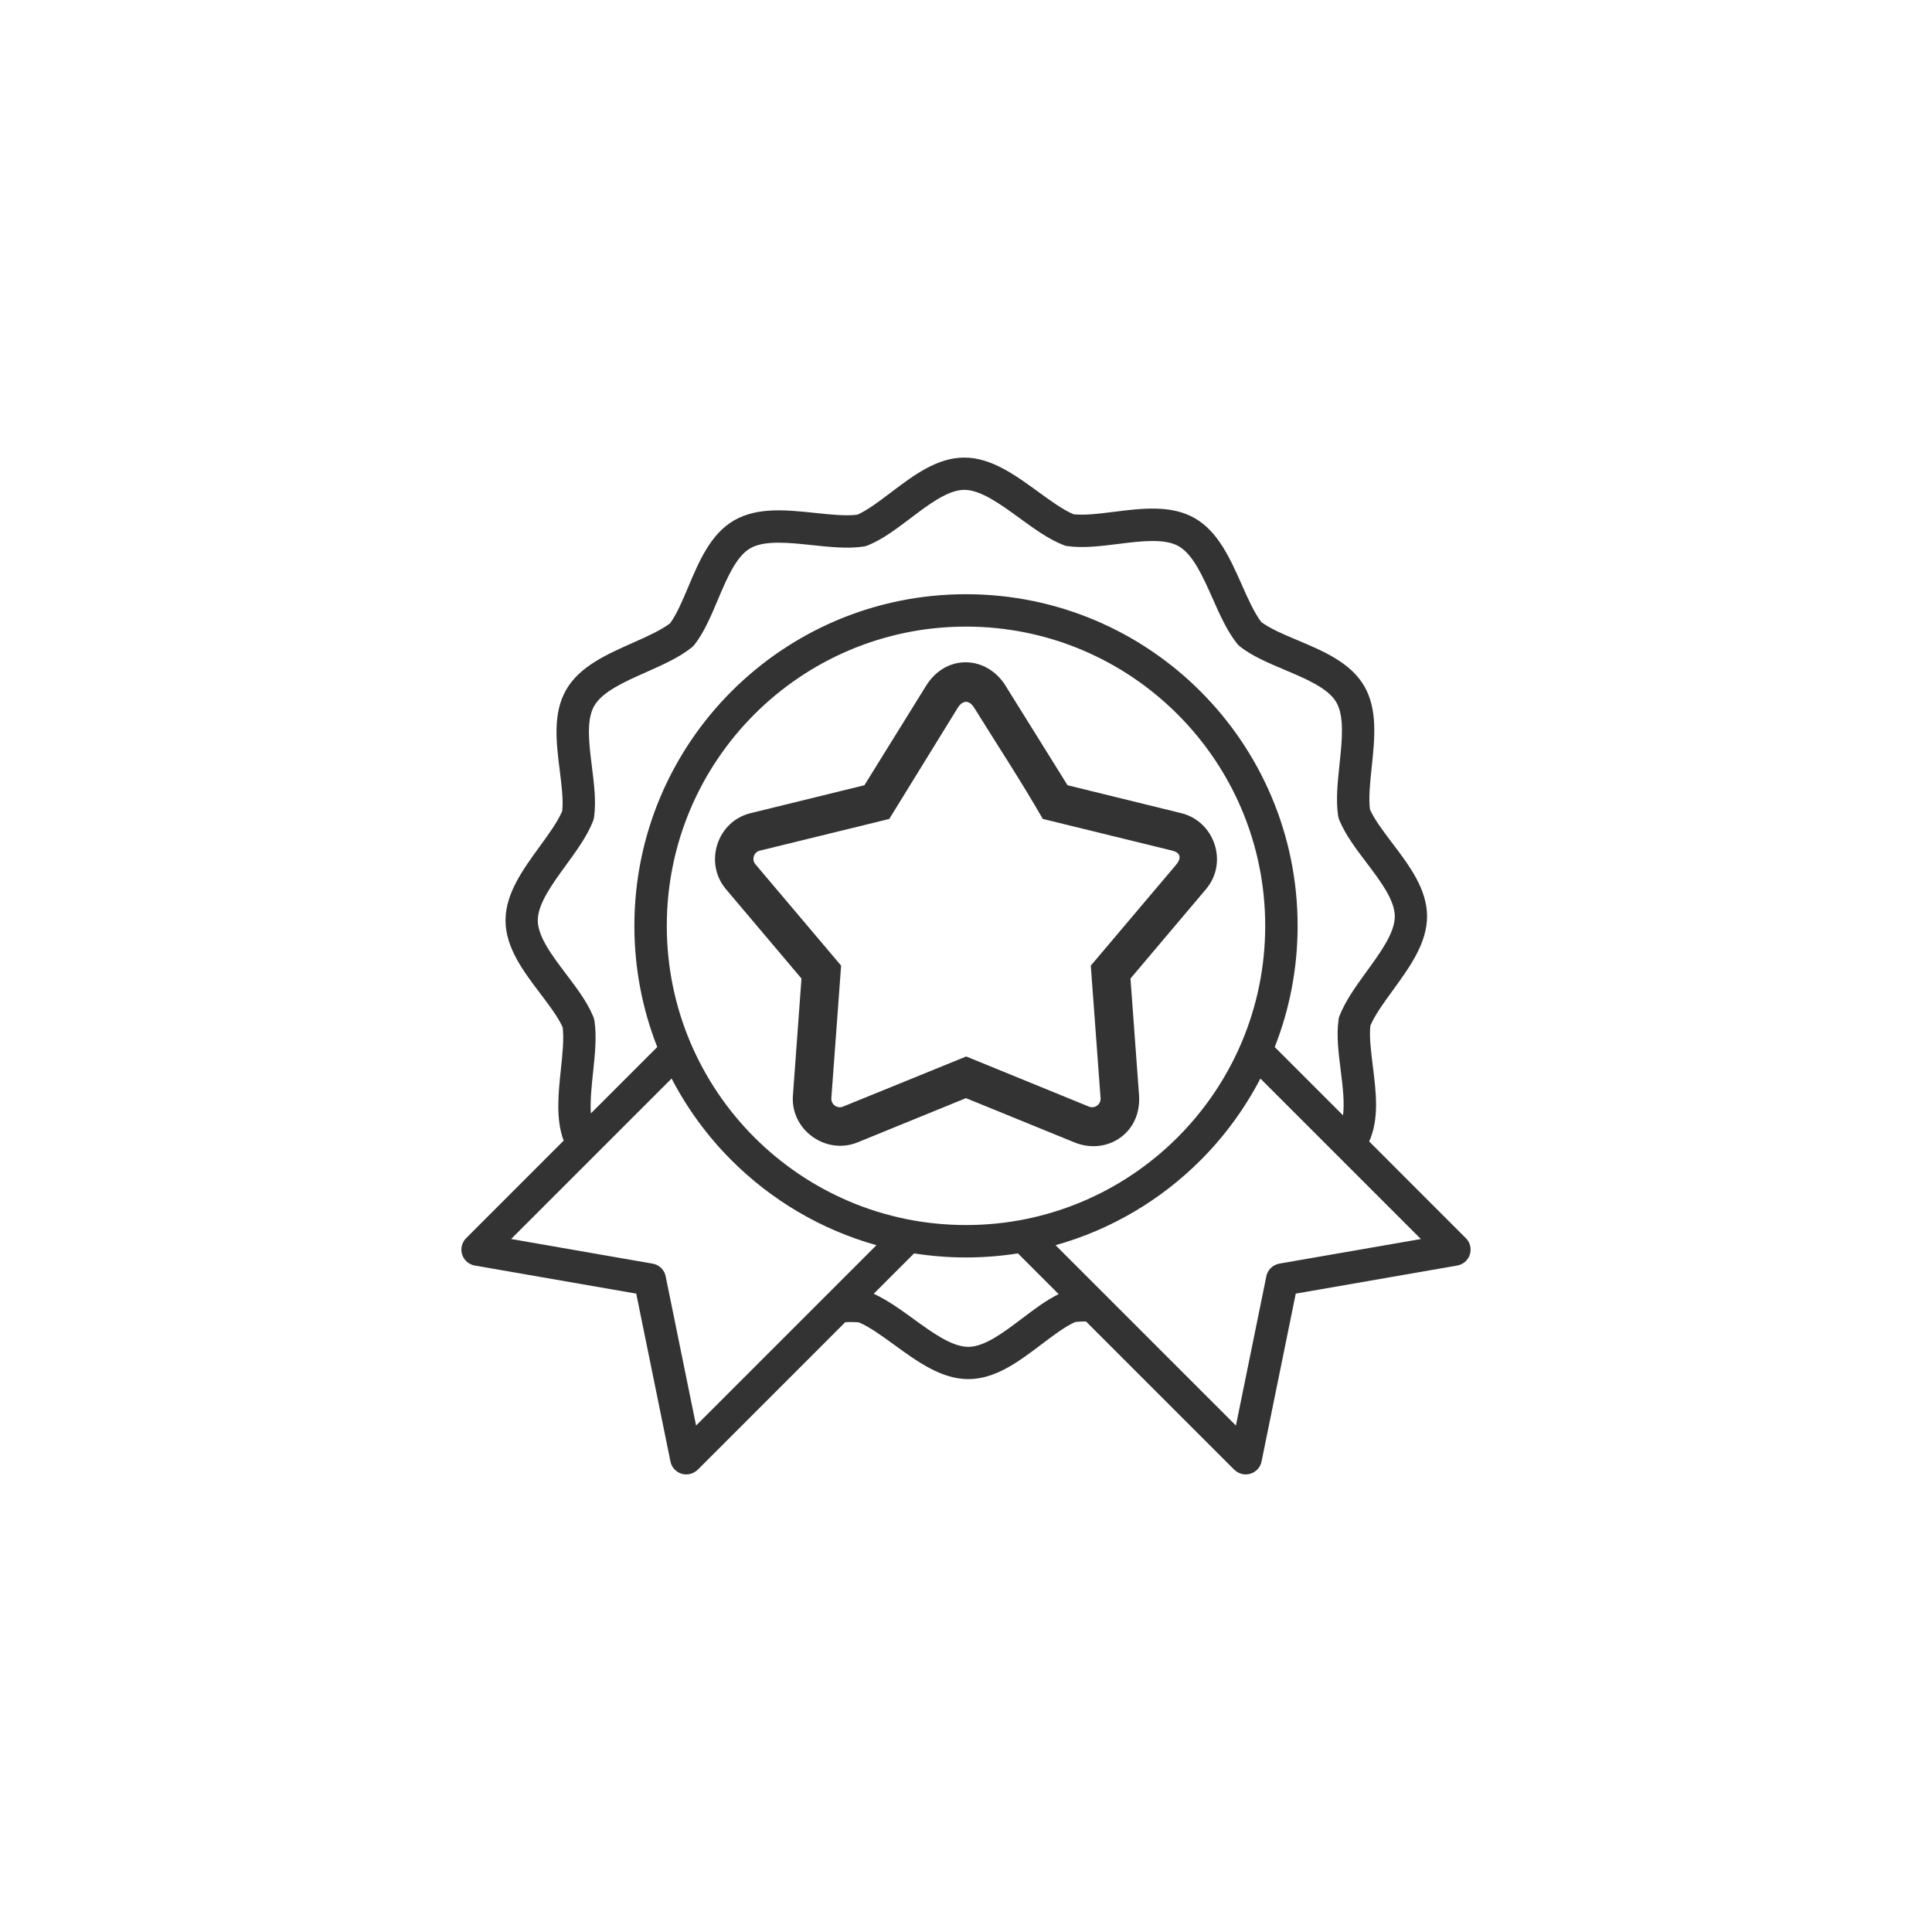 <svg xmlns="http://www.w3.org/2000/svg" fill="none" viewBox="0 0 76 76" height="76" width="76">
<g filter="url(#filter0_d_2555_5062)">
<rect fill="white" rx="8" height="56" width="56" y="6" x="10"></rect>
<path fill="#333333" d="M57.663 44.706L53.86 40.902C54.262 40.015 54.131 38.958 54.003 37.934C53.931 37.353 53.859 36.783 53.907 36.346C54.088 35.921 54.435 35.445 54.787 34.961C55.452 34.047 56.137 33.106 56.137 32.047C56.138 30.974 55.439 30.051 54.764 29.16C54.413 28.696 54.069 28.242 53.891 27.842C53.833 27.378 53.895 26.79 53.958 26.191C54.077 25.069 54.2 23.914 53.67 22.996C53.134 22.067 52.066 21.617 51.035 21.182C50.499 20.956 49.975 20.735 49.615 20.471C49.336 20.098 49.097 19.562 48.855 19.016C48.395 17.982 47.922 16.917 47.007 16.389C46.078 15.852 44.929 15.995 43.82 16.134C43.238 16.207 42.669 16.278 42.232 16.23C41.806 16.049 41.331 15.703 40.847 15.35C39.932 14.685 38.992 14 37.933 14C36.86 14 35.937 14.698 35.046 15.373C34.582 15.725 34.128 16.068 33.728 16.247C33.264 16.304 32.675 16.242 32.077 16.179C30.954 16.06 29.8 15.938 28.882 16.468C27.953 17.003 27.503 18.071 27.068 19.102C26.842 19.638 26.621 20.163 26.357 20.522C25.984 20.802 25.448 21.04 24.902 21.283C23.867 21.742 22.803 22.215 22.274 23.13C21.737 24.059 21.881 25.208 22.02 26.317C22.093 26.899 22.164 27.468 22.116 27.905C21.935 28.331 21.588 28.806 21.236 29.291C20.571 30.205 19.886 31.146 19.886 32.205C19.886 33.277 20.584 34.2 21.259 35.092C21.61 35.555 21.954 36.01 22.133 36.409C22.19 36.874 22.128 37.462 22.064 38.06C21.962 39.03 21.858 40.025 22.173 40.869L18.337 44.706C18.088 44.954 18.088 45.358 18.337 45.607C18.442 45.711 18.574 45.772 18.71 45.789L25.028 46.888L26.374 53.492C26.444 53.835 26.78 54.057 27.123 53.987C27.25 53.961 27.36 53.899 27.446 53.814L27.447 53.815L33.251 48.011C33.445 48.002 33.627 48.003 33.791 48.021C34.217 48.202 34.692 48.549 35.176 48.901C36.091 49.566 37.032 50.251 38.091 50.251C39.163 50.251 40.086 49.553 40.977 48.878C41.441 48.527 41.895 48.183 42.295 48.005C42.428 47.988 42.571 47.982 42.72 47.983L48.553 53.815L48.555 53.814C48.64 53.899 48.75 53.961 48.877 53.987C49.22 54.057 49.556 53.835 49.626 53.492L50.972 46.888L57.29 45.789C57.426 45.772 57.558 45.711 57.663 45.607C57.911 45.358 57.911 44.954 57.663 44.706ZM23.329 38.19C23.405 37.474 23.479 36.772 23.383 36.148C23.373 36.08 23.352 36.017 23.323 35.959C23.087 35.397 22.685 34.867 22.275 34.325C21.725 33.598 21.155 32.846 21.155 32.205C21.155 31.558 21.717 30.787 22.262 30.037C22.685 29.456 23.1 28.886 23.331 28.293C23.348 28.247 23.36 28.2 23.367 28.153L23.368 28.154C23.456 27.535 23.371 26.857 23.285 26.163C23.171 25.259 23.054 24.322 23.375 23.767C23.7 23.205 24.57 22.818 25.415 22.443C26.074 22.15 26.72 21.863 27.213 21.467C27.252 21.436 27.286 21.401 27.315 21.364L27.316 21.364C27.696 20.88 27.964 20.244 28.238 19.595C28.591 18.757 28.958 17.889 29.514 17.568C30.073 17.245 31.024 17.346 31.947 17.444C32.663 17.52 33.365 17.594 33.989 17.497C34.057 17.487 34.12 17.466 34.178 17.437C34.74 17.201 35.27 16.799 35.812 16.39C36.539 15.839 37.291 15.27 37.933 15.27C38.58 15.27 39.351 15.831 40.1 16.376C40.681 16.799 41.252 17.214 41.844 17.445C41.891 17.462 41.906 17.474 41.984 17.481V17.482C42.609 17.57 43.281 17.485 43.975 17.399C44.879 17.286 45.815 17.169 46.37 17.489C46.933 17.814 47.319 18.684 47.695 19.529C47.987 20.188 48.275 20.834 48.671 21.328C48.702 21.366 48.736 21.4 48.773 21.429L48.773 21.43C49.258 21.81 49.893 22.078 50.542 22.352C51.38 22.706 52.248 23.072 52.569 23.628C52.892 24.188 52.792 25.138 52.694 26.062C52.618 26.777 52.544 27.479 52.64 28.104C52.651 28.171 52.672 28.235 52.7 28.293C52.937 28.855 53.338 29.385 53.748 29.927C54.298 30.653 54.868 31.406 54.868 32.047C54.868 32.694 54.306 33.465 53.761 34.214C53.339 34.795 52.923 35.371 52.693 35.964C52.675 36.01 52.663 36.031 52.656 36.109H52.656C52.567 36.734 52.652 37.401 52.739 38.095C52.817 38.719 52.896 39.357 52.832 39.875L50.145 37.188C50.726 35.711 51.045 34.102 51.045 32.42C51.045 28.818 49.584 25.557 47.224 23.196C44.863 20.835 41.602 19.375 38 19.375C34.398 19.375 31.137 20.835 28.776 23.196C26.416 25.557 24.955 28.818 24.955 32.42C24.955 34.102 25.274 35.711 25.855 37.188L23.243 39.799C23.211 39.314 23.27 38.748 23.329 38.19ZM38 44.19C34.75 44.19 31.808 42.872 29.677 40.742C27.547 38.612 26.23 35.669 26.23 32.42C26.23 29.17 27.547 26.227 29.677 24.098C31.808 21.967 34.75 20.649 38 20.649C41.25 20.649 44.192 21.967 46.322 24.098C48.453 26.227 49.77 29.17 49.77 32.42C49.77 35.669 48.453 38.612 46.322 40.742C44.193 42.872 41.25 44.19 38 44.19ZM27.382 52.078L26.194 46.249C26.158 45.981 25.951 45.756 25.67 45.708L20.106 44.739L26.419 38.426C27.038 39.618 27.835 40.703 28.776 41.643C30.337 43.204 32.291 44.371 34.477 44.983L27.382 52.078ZM40.211 47.862C39.484 48.412 38.732 48.982 38.091 48.982C37.444 48.982 36.673 48.42 35.923 47.875C35.408 47.501 34.892 47.133 34.369 46.893L35.958 45.305C36.623 45.41 37.305 45.465 38 45.465C38.695 45.465 39.377 45.41 40.042 45.305L41.644 46.907C41.156 47.147 40.688 47.501 40.211 47.862ZM50.329 45.707C50.048 45.755 49.842 45.981 49.806 46.249L48.618 52.078L41.523 44.983C43.709 44.371 45.663 43.204 47.224 41.644C48.165 40.703 48.962 39.618 49.581 38.427L55.894 44.74L50.329 45.707Z"></path>
<path fill="#333333" d="M44.47 34.493L47.441 30.977C48.328 29.93 47.773 28.309 46.472 27.989L41.994 26.889L39.504 22.892C38.714 21.757 37.18 21.761 36.429 22.978L34.004 26.889L29.574 27.976C28.21 28.274 27.678 29.938 28.556 30.977L31.528 34.493L31.194 39.062C31.07 40.437 32.481 41.445 33.73 40.94L37.999 39.198L42.268 40.94C43.534 41.453 44.902 40.585 44.808 39.095L44.47 34.493ZM43.294 39.201C43.31 39.443 43.068 39.624 42.838 39.532L38.008 37.559L33.16 39.532C32.925 39.627 32.68 39.433 32.704 39.189L33.087 33.985L29.715 29.997C29.555 29.809 29.659 29.512 29.895 29.461L34.981 28.216L37.669 23.853C37.867 23.532 38.123 23.527 38.32 23.837C39.221 25.29 40.17 26.731 41.021 28.214L46.11 29.461C46.46 29.547 46.493 29.772 46.221 30.07L42.909 33.985L43.294 39.201Z"></path>
</g>
<defs>
<filter color-interpolation-filters="sRGB" filterUnits="userSpaceOnUse" height="76" width="76" y="0" x="0" id="filter0_d_2555_5062">
<feFlood result="BackgroundImageFix" flood-opacity="0"></feFlood>
<feColorMatrix result="hardAlpha" values="0 0 0 0 0 0 0 0 0 0 0 0 0 0 0 0 0 0 127 0" type="matrix" in="SourceAlpha"></feColorMatrix>
<feOffset dy="4"></feOffset>
<feGaussianBlur stdDeviation="5"></feGaussianBlur>
<feComposite operator="out" in2="hardAlpha"></feComposite>
<feColorMatrix values="0 0 0 0 0.383 0 0 0 0 0.245 0 0 0 0 0.899 0 0 0 0.2 0" type="matrix"></feColorMatrix>
<feBlend result="effect1_dropShadow_2555_5062" in2="BackgroundImageFix" mode="normal"></feBlend>
<feBlend result="shape" in2="effect1_dropShadow_2555_5062" in="SourceGraphic" mode="normal"></feBlend>
</filter>
</defs>
</svg>
